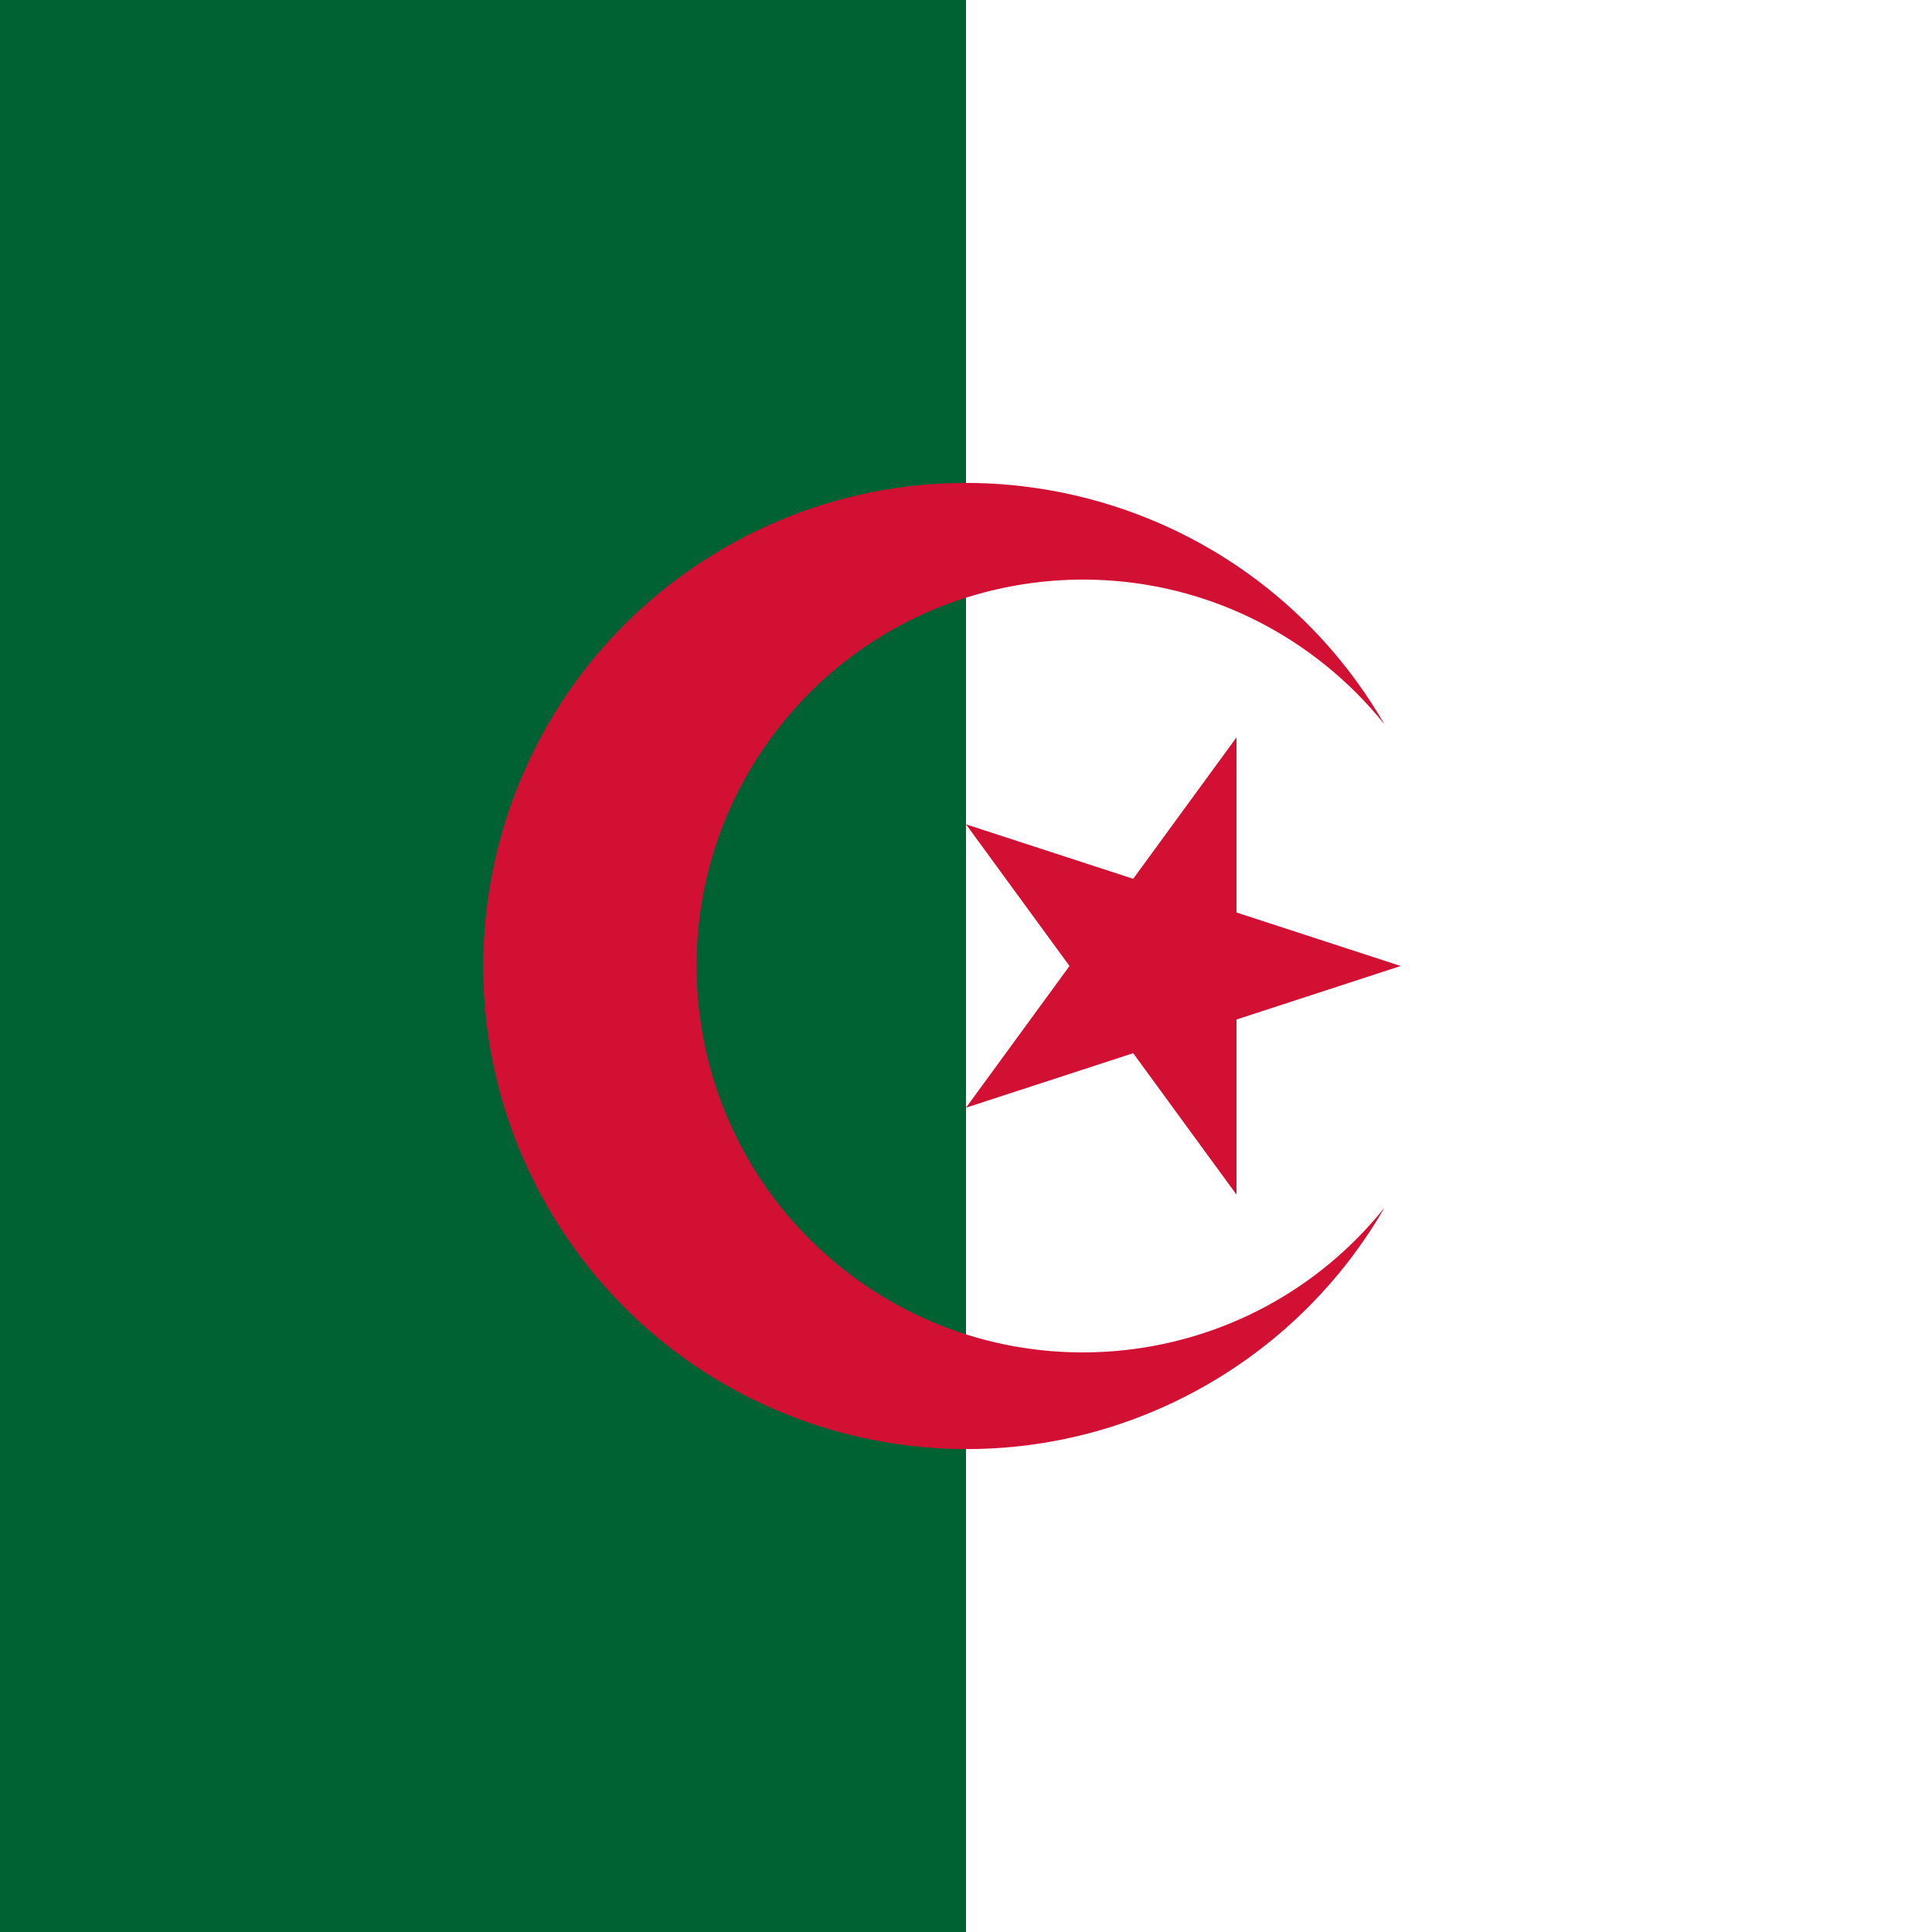<?xml version="1.0" encoding="utf-8"?>
<!-- Generator: Adobe Illustrator 16.0.0, SVG Export Plug-In . SVG Version: 6.00 Build 0)  -->
<!DOCTYPE svg PUBLIC "-//W3C//DTD SVG 1.1//EN" "http://www.w3.org/Graphics/SVG/1.1/DTD/svg11.dtd">
<svg version="1.1" id="Calque_1" xmlns="http://www.w3.org/2000/svg" xmlns:xlink="http://www.w3.org/1999/xlink" x="0px" y="0px"
	 width="512px" height="512px" viewBox="0 0 512 512" enable-background="new 0 0 512 512" xml:space="preserve">
<rect x="0" y="0" width="512" height="512" fill="#333333" stroke="none"/>
<path fill="#FFFFFF" d="M256,0h256v512H256V0z"/>
<path fill="#006233" d="M0,0h256v512H0V0z"/>
<path fill="#D21034" d="M366.933,192c-35.346-61.221-113.629-82.197-174.851-46.851C130.86,180.495,109.884,258.779,145.23,320
	c35.346,61.222,113.63,82.197,174.852,46.852c19.458-11.234,35.616-27.393,46.851-46.852
	c-35.346,44.147-99.788,51.282-143.936,15.937C178.85,300.59,171.715,236.147,207.061,192s99.789-51.282,143.936-15.936
	C356.879,180.773,362.224,186.118,366.933,192 M371.2,256L256,218.453l71.68,98.134V195.413L256,293.547L371.2,256z"/>
</svg>
